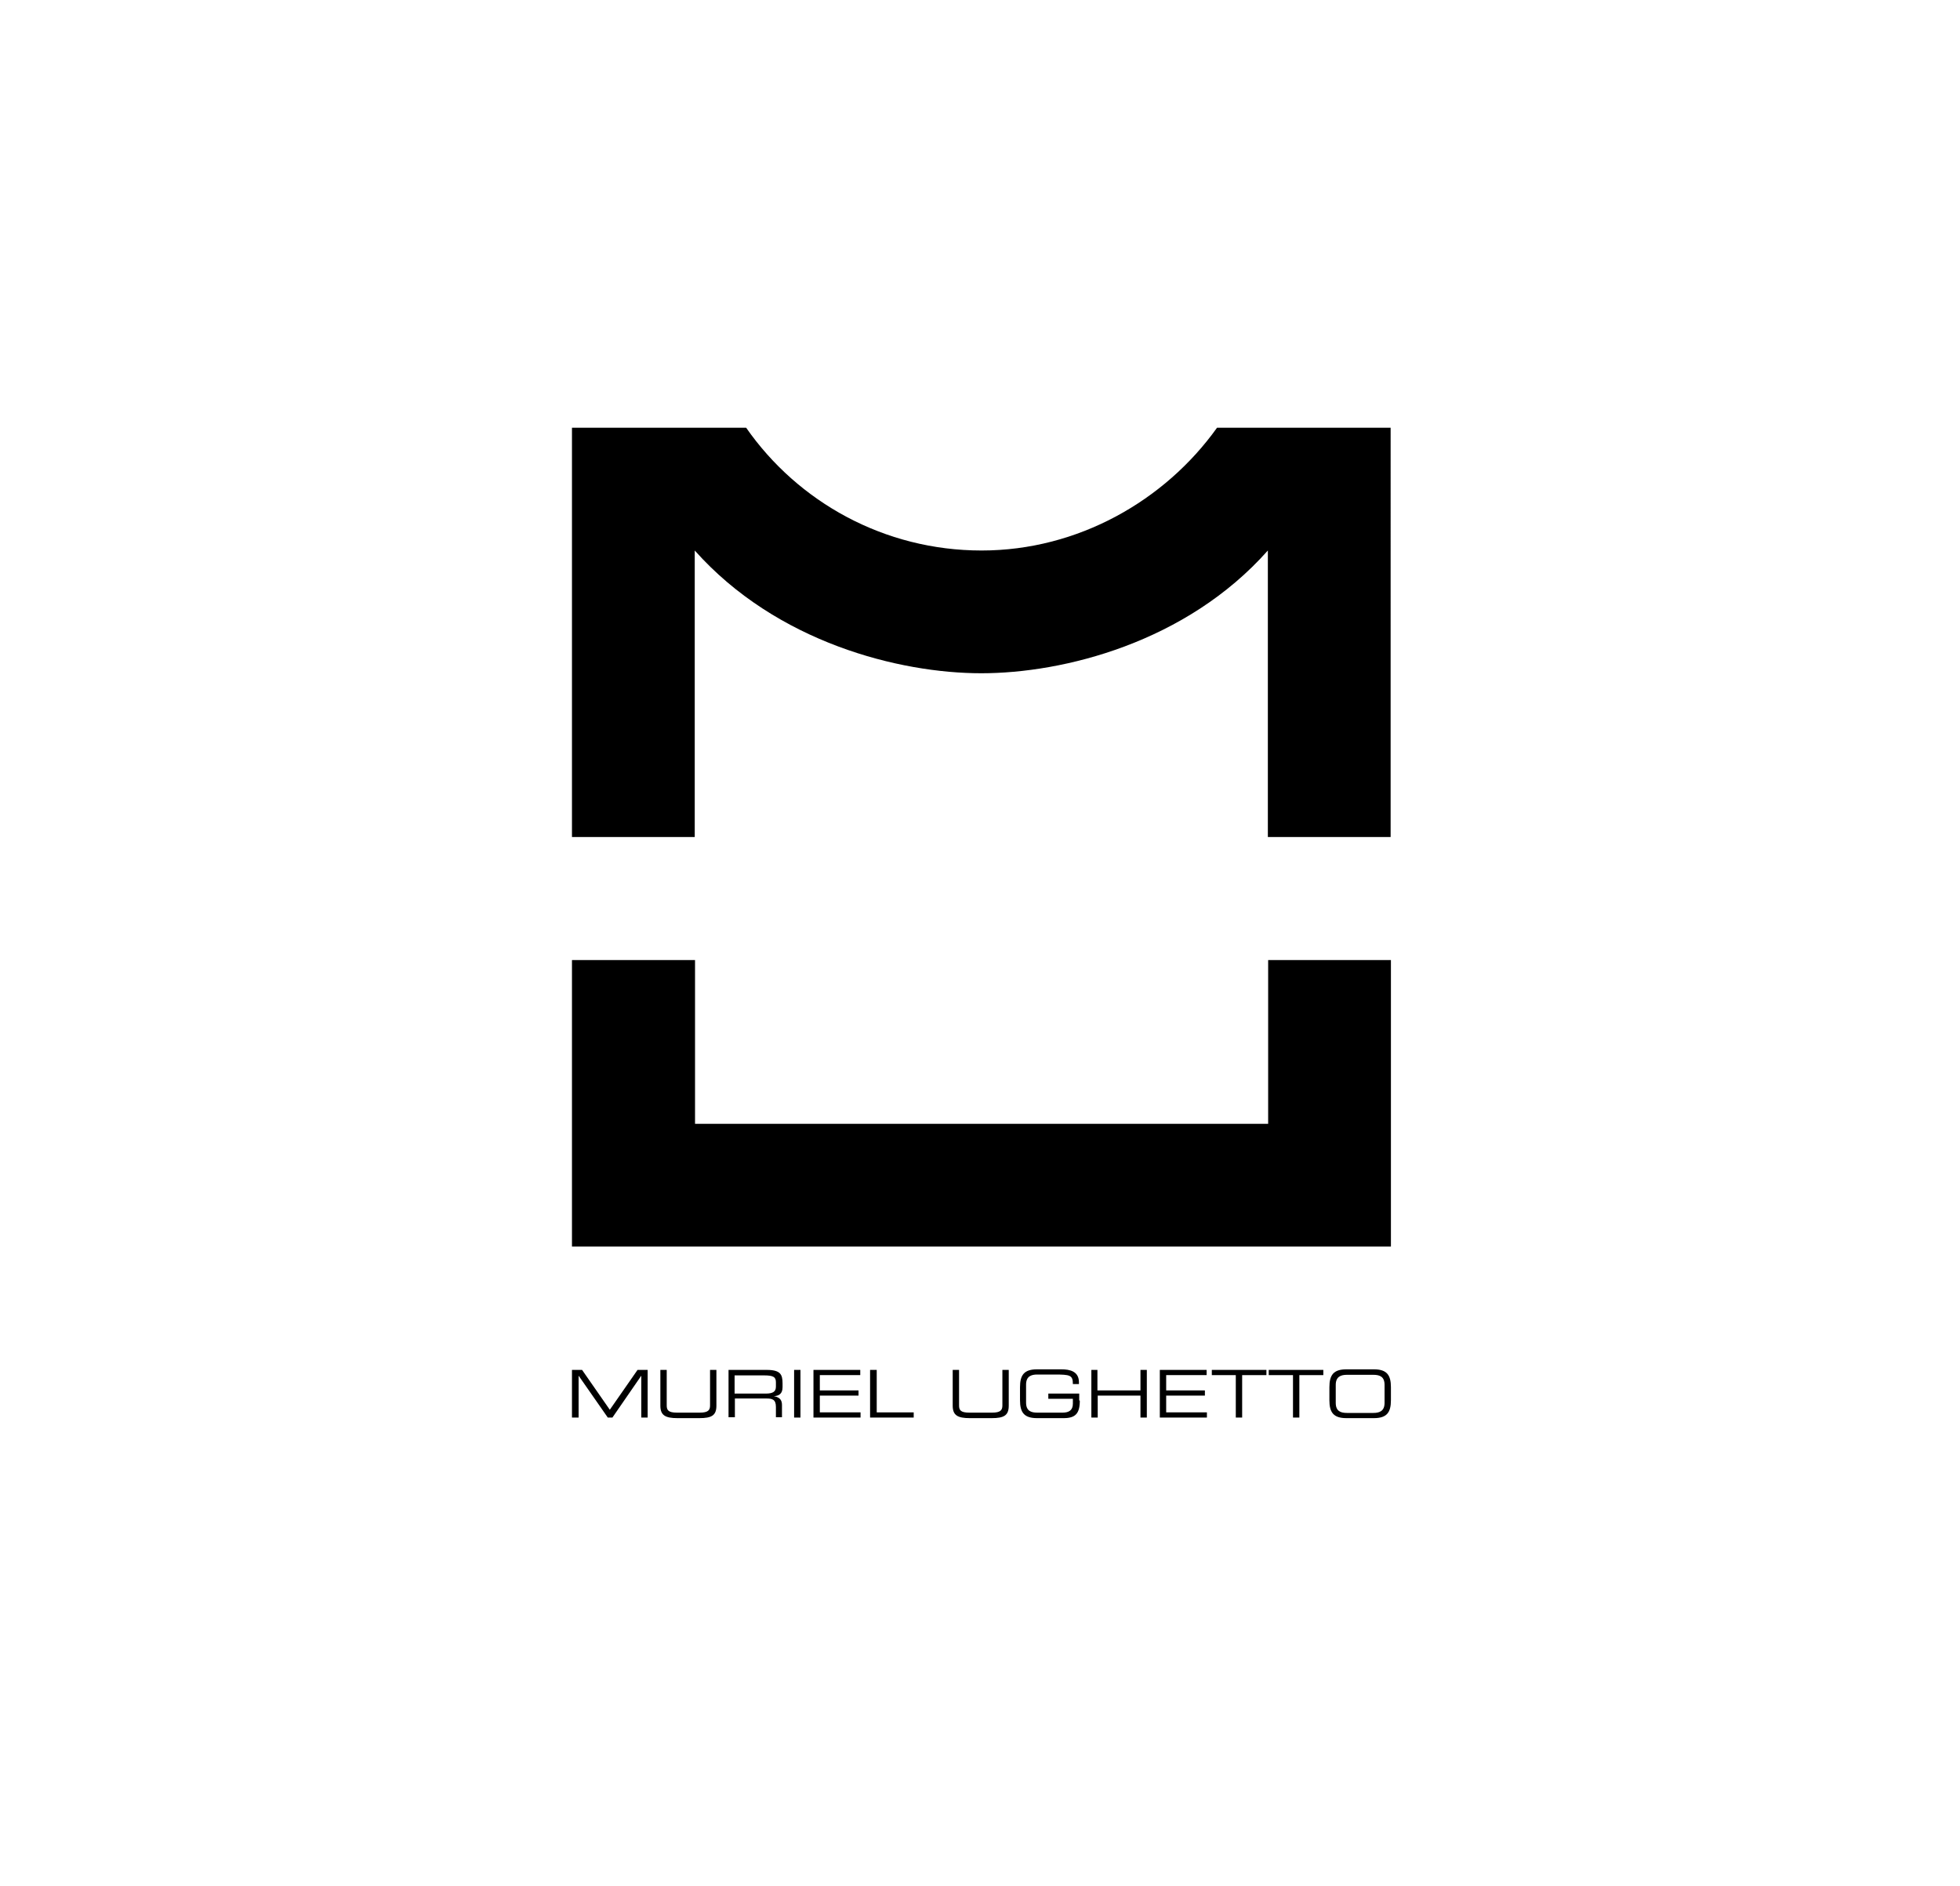 <svg xmlns="http://www.w3.org/2000/svg" xmlns:xlink="http://www.w3.org/1999/xlink" x="0px" y="0px" viewBox="0 0 678.5 653.1" style="enable-background:new 0 0 678.5 653.1;" xml:space="preserve"><g id="logo_seul">	<g>		<g>			<path d="M421.3,148.1c-18,25.2-48.1,42.5-81.5,42.5c-33.7,0-63.6-16.8-81.5-42.5H198v141.7h42.5l0-99.2    c28.4,31.9,70.9,42.5,99.2,42.5c28.4,0,70.9-10.6,99.2-42.5v99.2h42.5V148.1H421.3z"></path>			<polygon points="439,389.1 240.6,389.1 240.6,332.4 198,332.4 198,431.6 198,431.6 481.5,431.6 481.5,332.4 439,332.4    "></polygon>		</g>	</g></g><g id="Calque_2">	<g>		<path d="M198,474.3h3.5l9.6,13.8l9.6-13.8h3.5v16.5h-2.2v-14.5h0L212,490.8h-1.6l-10.1-14.5h0v14.5H198V474.3z"></path>		<path d="M228.6,474.3h2.2v12.3c0,1.6,0.5,2.5,3.6,2.5h7.8c3,0,3.6-0.9,3.6-2.5v-12.3h2.2v12.4c0,3.4-1.7,4.3-5.9,4.3h-7.6   c-4.2,0-5.9-1-5.9-4.3V474.3z"></path>		<path d="M252.2,474.3h13.2c4.8,0,5.5,1.6,5.5,4.7v1.3c0,2.3-1.3,3-3,3.1v0c2.3,0.4,2.8,1.6,2.8,3.1v4.2h-2.1v-3.6   c0-2.6-1.3-2.9-3.3-2.9h-10.9v6.5h-2.2V474.3z M265.1,482.5c2.5,0,3.5-0.7,3.5-2.4v-1.5c0-1.8-0.8-2.4-4.1-2.4h-10.2v6.3H265.1z"></path>		<path d="M274.9,474.3h2.2v16.5h-2.2V474.3z"></path>		<path d="M281.6,474.3h16.2v1.8h-14v5.3h13.4v1.8h-13.4v5.8h14.1v1.8h-16.3V474.3z"></path>		<path d="M301.3,474.3h2.2V489h12.8v1.8h-15.1V474.3z"></path>		<path d="M329.8,474.3h2.2v12.3c0,1.6,0.5,2.5,3.6,2.5h7.8c3,0,3.6-0.9,3.6-2.5v-12.3h2.2v12.4c0,3.4-1.7,4.3-5.9,4.3h-7.6   c-4.2,0-5.9-1-5.9-4.3V474.3z"></path>		<path d="M373.8,484.9c0,4.5-1.5,6.1-5.6,6.1H359c-4.5,0-5.9-2-5.9-6.2v-4.5c0-4.2,1.4-6.2,5.9-6.2h8.4c3,0,6.1,0.7,6.1,4.5v0.6   h-2.1c0-3.1-0.9-3.3-6.5-3.3h-5.8c-2.1,0-3.9,0.6-3.9,3.5v6.2c0,2.9,1.7,3.5,3.9,3.5h8.7c2.2,0,3.6-0.8,3.6-3.1v-1.7h-8.5v-1.8   h10.7V484.9z"></path>		<path d="M377.7,474.3h2.2v7.1h14.9v-7.1h2.2v16.5h-2.2v-7.6H380v7.6h-2.2V474.3z"></path>		<path d="M401.5,474.3h16.2v1.8h-14v5.3h13.4v1.8h-13.4v5.8h14.1v1.8h-16.3V474.3z"></path>		<path d="M427.8,476.1h-8.3v-1.8h18.9v1.8H430v14.7h-2.2V476.1z"></path>		<path d="M447.5,476.1h-8.3v-1.8h18.9v1.8h-8.3v14.7h-2.2V476.1z"></path>		<path d="M460.2,480.3c0-4.2,1.4-6.2,5.9-6.2h9.5c4.5,0,5.9,2,5.9,6.2v4.5c0,4.2-1.4,6.2-5.9,6.2h-9.5c-4.5,0-5.9-2-5.9-6.2V480.3z    M479.3,479.5c0-2.9-1.7-3.5-3.9-3.5h-9.1c-2.1,0-3.9,0.6-3.9,3.5v6.2c0,2.9,1.7,3.5,3.9,3.5h9.1c2.1,0,3.9-0.6,3.9-3.5V479.5z"></path>	</g></g></svg>